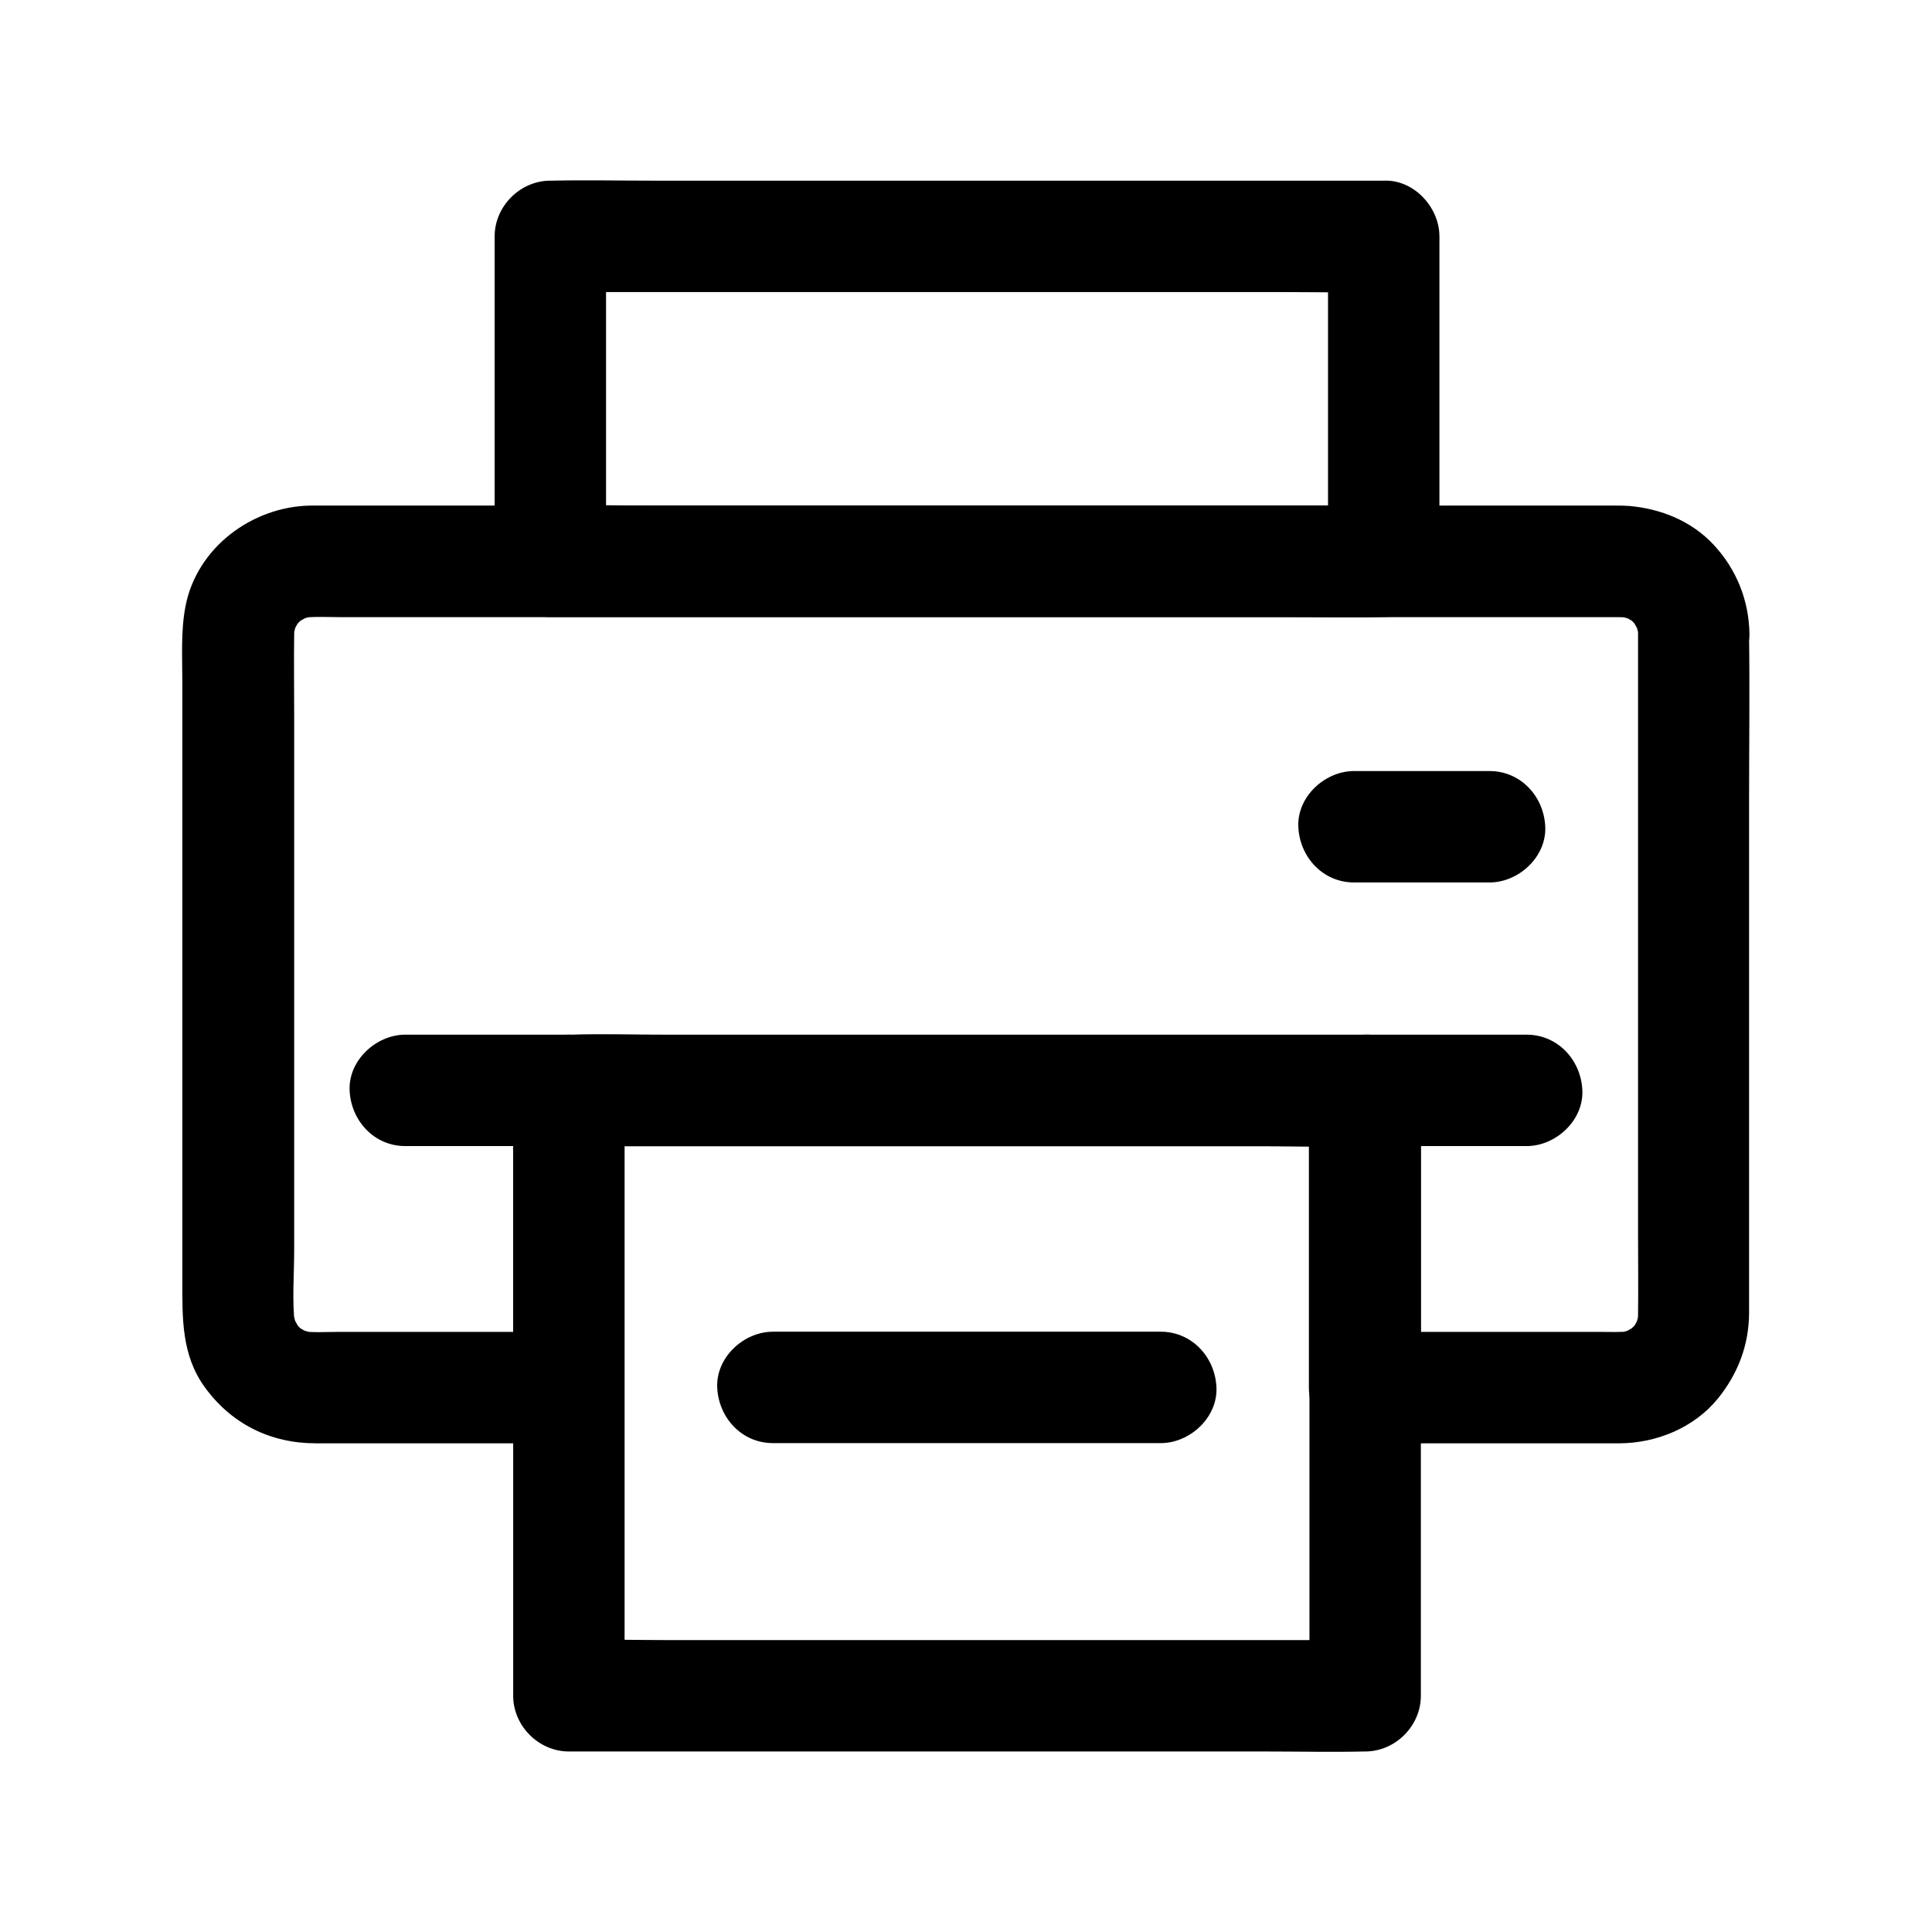 <?xml version="1.0" encoding="UTF-8"?>
<!-- Uploaded to: SVG Repo, www.svgrepo.com, Generator: SVG Repo Mixer Tools -->
<svg fill="#000000" width="800px" height="800px" version="1.1" viewBox="144 144 512 512" xmlns="http://www.w3.org/2000/svg">
 <g>
  <path d="m578.1 311.93v18.254 43.492 52.645 44.918c0 7.035 0.098 14.07 0 21.156 0 0.984-0.051 1.918-0.195 2.856 0.195-1.328 0.344-2.609 0.543-3.938-0.246 1.523-0.641 3-1.18 4.477 0.492-1.18 0.984-2.363 1.477-3.543-0.492 1.082-1.031 2.117-1.625 3.148-1.379 2.363 0.934-1.277 0.984-1.18s-1.23 1.328-1.277 1.426c-0.395 0.395-0.789 0.688-1.18 1.082-1.18 1.18 3.148-2.117 1.18-0.934-1.133 0.641-2.215 1.277-3.445 1.82 1.18-0.492 2.363-0.984 3.543-1.477-1.477 0.543-2.902 0.934-4.477 1.18 1.328-0.195 2.609-0.344 3.938-0.543-2.805 0.344-5.656 0.195-8.461 0.195h-16.137-37.246-8.758c4.922 4.922 9.84 9.84 14.762 14.762v-68.879-9.84c0-7.969-6.742-14.762-14.762-14.762h-21.059-50.332-60.859-52.84c-8.512 0-17.074-0.195-25.586 0h-0.344c-7.969 0-14.762 6.742-14.762 14.762v68.879 9.84c4.922-4.922 9.84-9.84 14.762-14.762h-60.91c-3.344 0-6.84 0.246-10.184-0.195 1.328 0.195 2.609 0.344 3.938 0.543-1.523-0.246-3-0.641-4.477-1.18 1.18 0.492 2.363 0.984 3.543 1.477-1.082-0.492-2.117-1.031-3.148-1.625-2.363-1.379 1.277 0.934 1.18 0.984-0.098 0.051-1.328-1.23-1.426-1.277-0.395-0.395-0.688-0.789-1.082-1.18-1.18-1.18 2.117 3.148 0.934 1.18-0.641-1.133-1.277-2.215-1.82-3.445 0.492 1.18 0.984 2.363 1.477 3.543-0.543-1.477-0.934-2.902-1.18-4.477 0.195 1.328 0.344 2.609 0.543 3.938-0.789-6.496-0.195-13.383-0.195-19.875v-43.395-52.84-45.707c0-7.086-0.098-14.219 0-21.305 0-0.984 0.051-1.918 0.195-2.856-0.195 1.328-0.344 2.609-0.543 3.938 0.246-1.523 0.641-3 1.18-4.477-0.492 1.18-0.984 2.363-1.477 3.543 0.492-1.082 1.031-2.117 1.625-3.148 1.379-2.363-0.934 1.277-0.984 1.18s1.23-1.328 1.277-1.426c0.395-0.395 0.789-0.688 1.18-1.082 1.18-1.18-3.148 2.117-1.18 0.934 1.133-0.641 2.215-1.277 3.445-1.82-1.18 0.492-2.363 0.984-3.543 1.477 1.477-0.543 2.902-0.934 4.477-1.18-1.328 0.195-2.609 0.344-3.938 0.543 3.738-0.441 7.676-0.195 11.414-0.195h25.141 37.391 45.805 50.48 50.727 47.23 39.805 28.535 13.039c1.031 0 2.117 0.051 3.148 0.195-1.328-0.195-2.609-0.344-3.938-0.543 1.523 0.246 3 0.641 4.477 1.18-1.18-0.492-2.363-0.984-3.543-1.477 1.082 0.492 2.117 1.031 3.148 1.625 2.363 1.379-1.277-0.934-1.18-0.984 0.098-0.051 1.328 1.23 1.426 1.277 0.395 0.395 0.688 0.789 1.082 1.18 1.18 1.18-2.117-3.148-0.934-1.18 0.641 1.133 1.277 2.215 1.82 3.445-0.492-1.18-0.984-2.363-1.477-3.543 0.543 1.477 0.934 2.902 1.18 4.477-0.195-1.328-0.344-2.609-0.543-3.938 0.098 0.836 0.195 1.723 0.195 2.656 0.148 7.723 6.691 15.105 14.762 14.762 7.871-0.344 14.906-6.496 14.762-14.762-0.148-8.855-3.445-17.074-9.496-23.566-5.856-6.297-13.973-9.543-22.387-10.281-1.277-0.098-2.559-0.098-3.887-0.098h-15.008-65.043-90.578-90.922-65.781-15.988-2.262c-15.449 0.246-30.109 11.121-33.113 26.668-1.277 6.641-0.836 13.578-0.836 20.32v35.277 90.922 32.273c0 9.891-0.246 19.633 5.953 28.191 7.086 9.742 17.418 14.859 29.422 14.859h14.711 43.395 8.809c7.969 0 14.762-6.742 14.762-14.762v-68.879-9.84l-14.762 14.762h21.059 50.332 60.859 52.84c8.512 0 17.074 0.246 25.586 0h0.344c-4.922-4.922-9.84-9.84-14.762-14.762v68.879 9.84c0 7.969 6.742 14.762 14.762 14.762h58.301 9.25c9.84-0.051 19.777-4.133 26.074-11.855 5.312-6.594 8.215-14.121 8.266-22.633v-4.82-55.844-75.18c0-14.465 0.195-28.98 0-43.492v-0.641c0-7.723-6.789-15.105-14.762-14.762-7.918 0.246-14.66 6.394-14.66 14.66z"/>
  <path d="m495.94 206.64v29.027 46.348 10.727c4.922-4.922 9.84-9.84 14.762-14.762h-21.941-52.691-64.008-54.957c-8.953 0-17.957-0.246-26.914 0h-0.344c4.922 4.922 9.84 9.84 14.762 14.762v-29.027-46.348-10.727l-14.762 14.762h21.941 52.691 64.008 54.957c8.953 0 17.957 0.195 26.914 0h0.344c7.723 0 15.105-6.789 14.762-14.762-0.344-8.02-6.496-14.762-14.762-14.762h-21.941-52.691-64.008-54.957c-8.953 0-17.957-0.195-26.914 0h-0.344c-7.969 0-14.762 6.742-14.762 14.762v29.027 46.348 10.727c0 7.969 6.742 14.762 14.762 14.762h21.941 52.691 64.008 54.957c8.953 0 17.957 0.195 26.914 0h0.344c7.969 0 14.762-6.742 14.762-14.762v-29.027-46.348-10.727c0-7.723-6.789-15.105-14.762-14.762-8.02 0.348-14.762 6.496-14.762 14.762z"/>
  <path d="m491.02 432.96v54.316 86.445 19.68l14.762-14.762h-21.059-50.332-60.859-52.84c-8.512 0-17.074-0.246-25.586 0h-0.344c4.922 4.922 9.84 9.84 14.762 14.762v-54.316-86.445-19.68c-4.922 4.922-9.84 9.84-14.762 14.762h21.059 50.332 60.859 52.84c8.512 0 17.074 0.195 25.586 0h0.344c7.723 0 15.105-6.789 14.762-14.762-0.344-8.02-6.496-14.762-14.762-14.762h-21.059-50.332-60.859-52.84c-8.512 0-17.074-0.195-25.586 0h-0.344c-7.969 0-14.762 6.742-14.762 14.762v54.316 86.445 19.68c0 7.969 6.742 14.762 14.762 14.762h21.059 50.332 60.859 52.84c8.512 0 17.074 0.195 25.586 0h0.344c7.969 0 14.762-6.742 14.762-14.762v-54.316-86.445-19.68c0-7.723-6.789-15.105-14.762-14.762-8.023 0.348-14.762 6.496-14.762 14.762z"/>
  <path d="m294.71 418.2h-37.785-5.512c-7.723 0-15.105 6.789-14.762 14.762 0.344 8.02 6.496 14.762 14.762 14.762h37.785 5.512c7.723 0 15.105-6.789 14.762-14.762-0.348-8.023-6.496-14.762-14.762-14.762z"/>
  <path d="m548.58 418.2h-37.441-5.363c-7.723 0-15.105 6.789-14.762 14.762 0.344 8.02 6.496 14.762 14.762 14.762h37.441 5.363c7.723 0 15.105-6.789 14.762-14.762-0.344-8.023-6.496-14.762-14.762-14.762z"/>
  <path d="m502.83 377.86h35.918c7.723 0 15.105-6.789 14.762-14.762-0.344-8.02-6.496-14.762-14.762-14.762h-35.918c-7.723 0-15.105 6.789-14.762 14.762 0.344 8.02 6.496 14.762 14.762 14.762z"/>
  <path d="m348.83 526.44h34.734 55.352 12.695c7.723 0 15.105-6.789 14.762-14.762-0.344-8.02-6.496-14.762-14.762-14.762h-34.734-55.352-12.695c-7.723 0-15.105 6.789-14.762 14.762 0.344 8.023 6.496 14.762 14.762 14.762z"/>
 </g>
</svg>